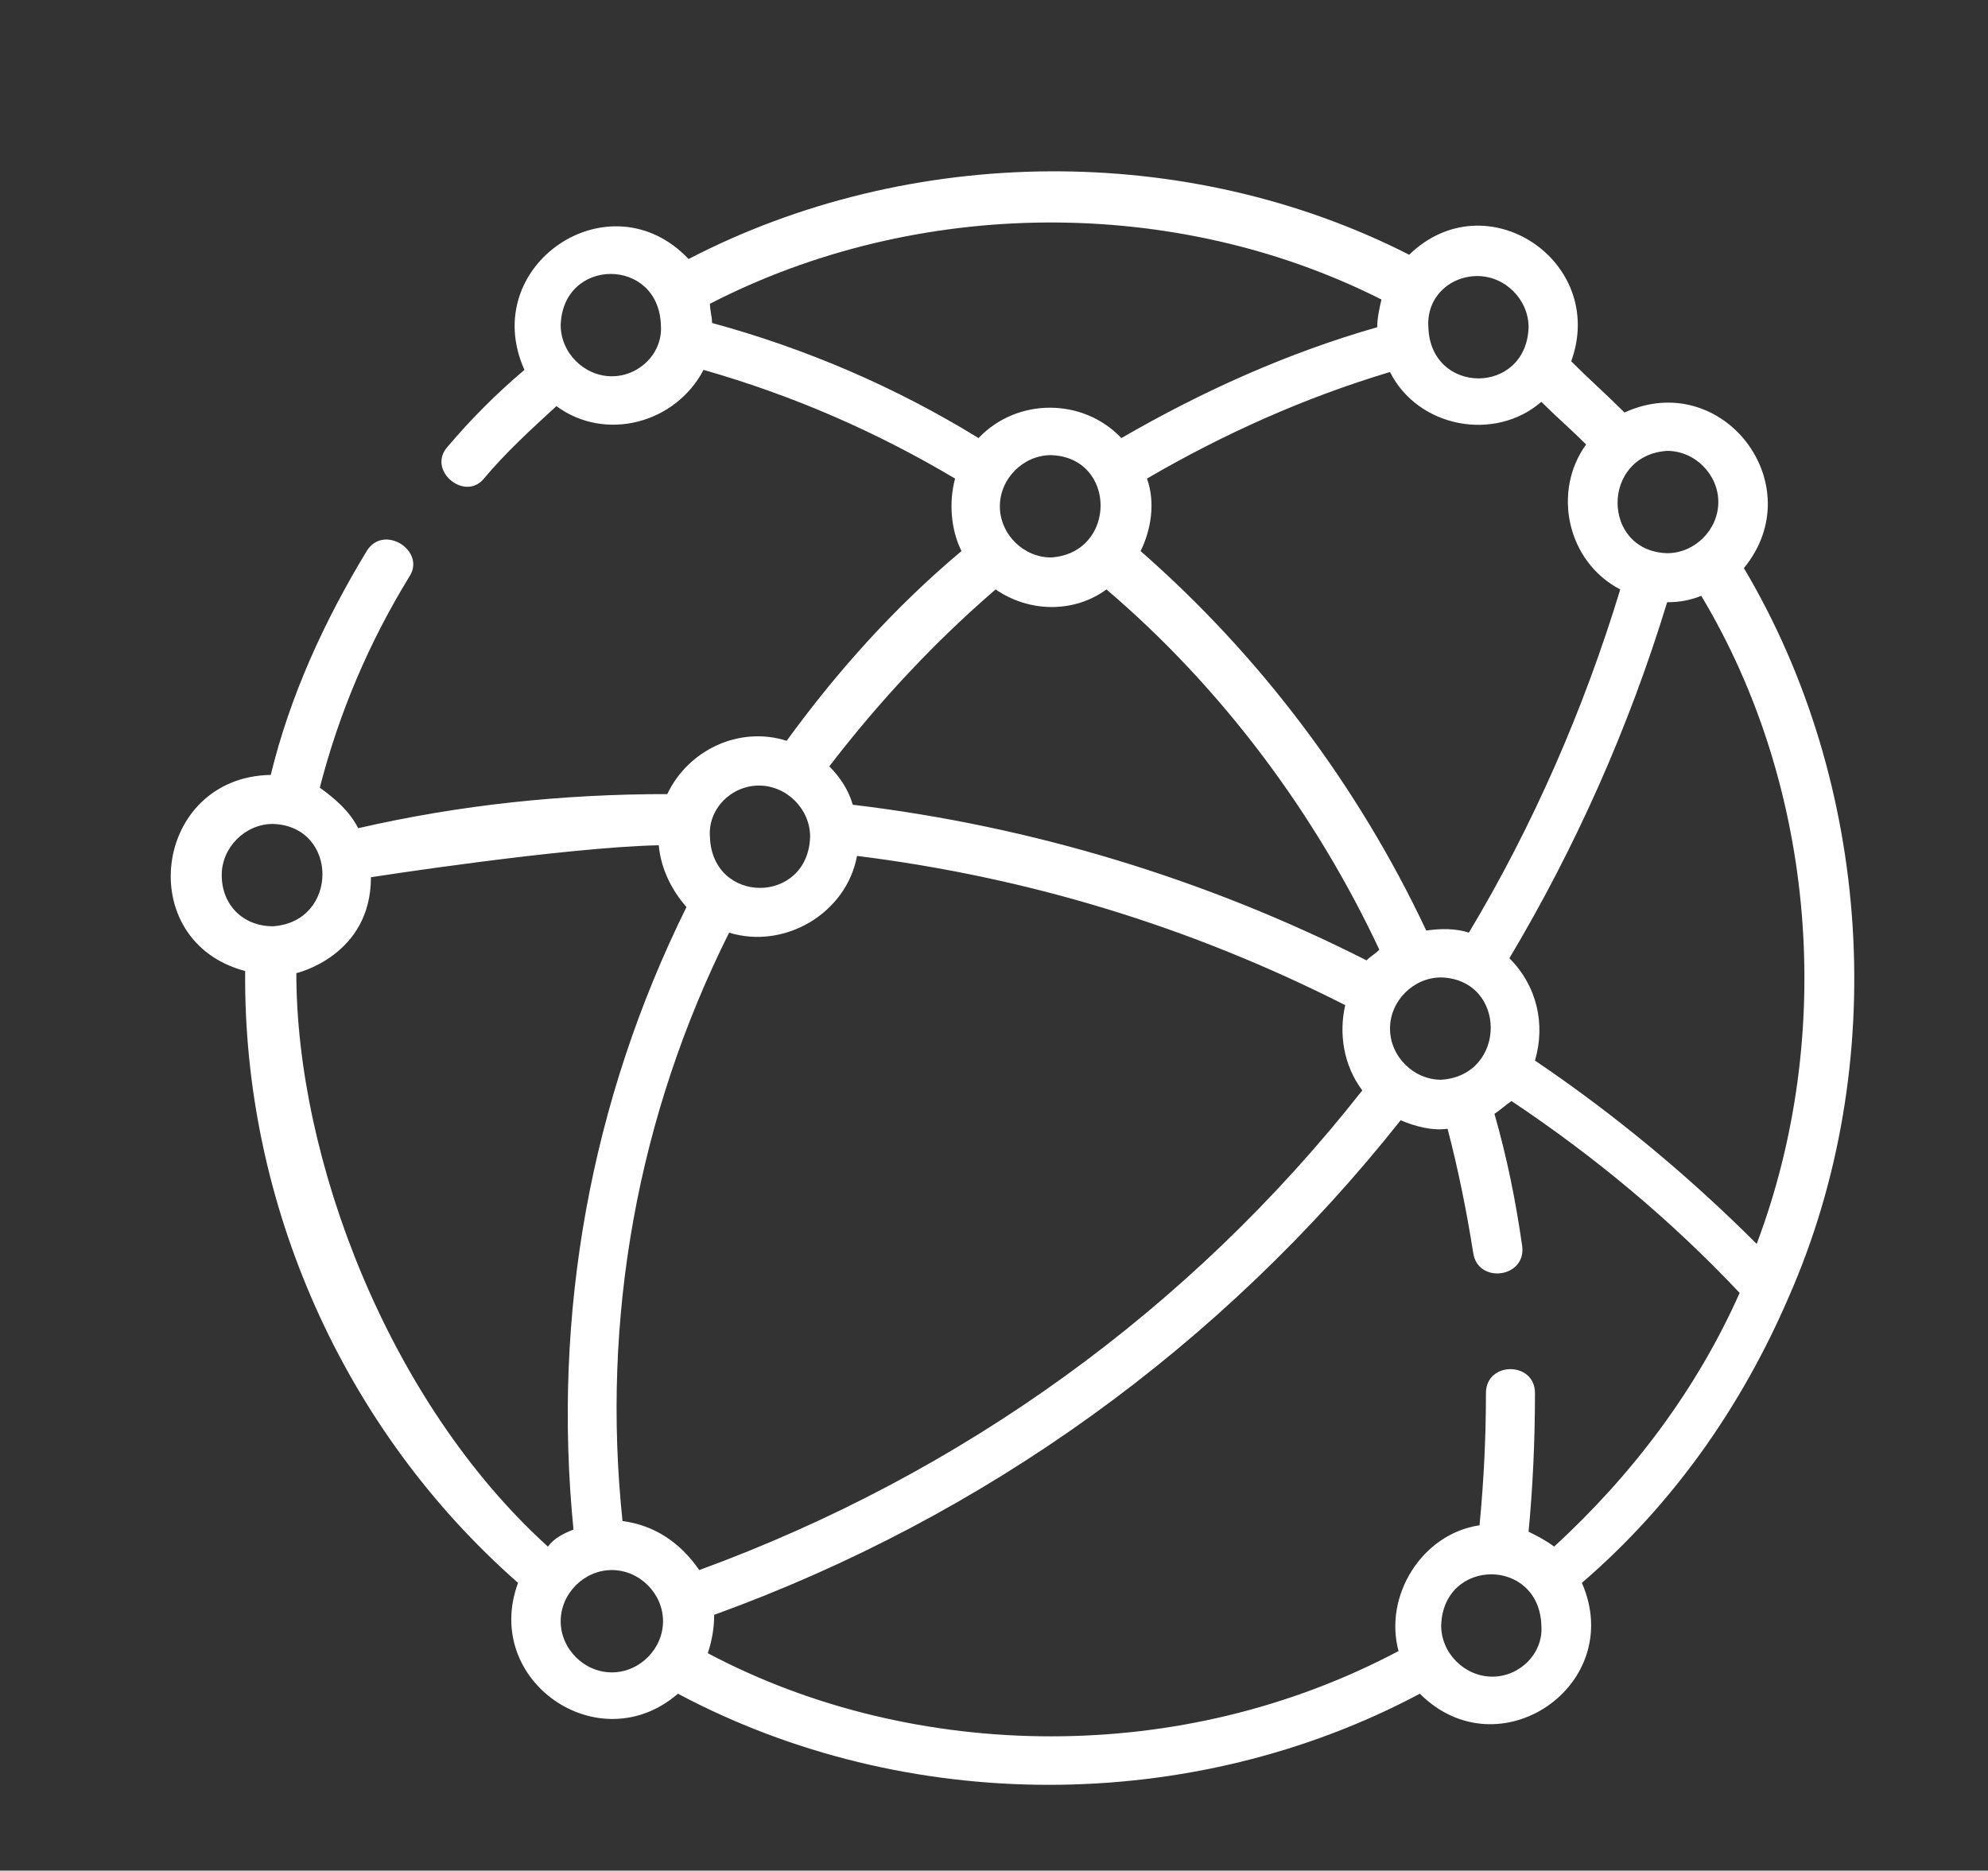 <?xml version="1.0" encoding="UTF-8"?>
<svg xmlns:x="http://ns.adobe.com/Extensibility/1.0/" xmlns:i="http://ns.adobe.com/AdobeIllustrator/10.0/" xmlns:graph="http://ns.adobe.com/Graphs/1.0/" xmlns="http://www.w3.org/2000/svg" xmlns:xlink="http://www.w3.org/1999/xlink" version="1.1" style="enable-background:new 0 0 170 268.7;" xml:space="preserve" width="93.25" height="87.75"><rect width="100%" height="100%" fill="#333333" stroke="none"/><rect id="backgroundrect" width="100%" height="100%" x="0" y="0" fill="none" stroke="none" class="selected" style=""></rect>
<style type="text/css">
	.st0{display:none;fill:none;stroke:#B0B0B0;stroke-width:1.661;stroke-miterlimit:10;}
	.st1{display:none;fill:#ECECEC;}
	.st2{display:none;fill:#E1261D;}
	.st3{fill:#FFFFFF;}
</style>


<g class="currentLayer" style=""><title>Layer 1</title><line id="XMLID_936_" class="st0" x1="85.2" y1="46.1" x2="85.2" y2="268.7"></line><g id="XMLID_911_" class="">
	<circle id="XMLID_935_" class="st1" cx="49.9" cy="46.85" r="0"></circle>
	<circle id="XMLID_931_" class="st2" cx="49.9" cy="46.85" r="0"></circle>
	<g id="XMLID_891_">
		<path id="XMLID_892_" class="st3" d="M83.9,60.85 C83.9,60.85 83.9,60.75 83.9,60.85 c4.8,-10.9 3.9,-24.1 -2.1,-34.2 c3.2,-3.9 -1,-9.4 -5.6,-7.3 c-0.8,-0.8 -1.7,-1.6 -2.5,-2.4 c1.7,-4.7 -4,-8.5 -7.6,-5 c-10.4,-5.3 -23.4,-5.2 -33.8,0.2 c-3.7,-3.9 -9.9,0.3 -7.7,5.2 c-1.3,1.1 -2.5,2.3 -3.6,3.6 c-1,1.1 0.8,2.6 1.7,1.5 c1,-1.2 2.2,-2.3 3.4,-3.4 c2.3,1.7 5.6,0.8 6.9,-1.7 c4.2,1.2 8.1,2.9 11.8,5.1 c-0.3,1.1 -0.2,2.4 0.3,3.4 c-3.1,2.6 -5.8,5.6 -8.2,8.9 c-2.2,-0.7 -4.6,0.4 -5.6,2.5 c-4.9,0 -9.7,0.5 -14.5,1.6 c-0.4,-0.8 -1.1,-1.4 -1.8,-1.9 c0.9,-3.5 2.3,-6.8 4.2,-9.9 c0.8,-1.2 -1.2,-2.5 -2,-1.2 c-2,3.3 -3.6,6.8 -4.5,10.5 c-5.5,0.1 -6.5,7.8 -1.2,9.2 c-0.1,10.9 4.6,21.5 12.8,28.7 c-1.7,4.6 3.8,8.4 7.5,5.2 c10.7,5.7 24.1,5.7 34.8,0 c3.7,3.7 9.7,-0.4 7.6,-5.2 C78.5,70.55 81.7,65.95 83.9,60.85 L83.9,60.85 zM82.4,58.35 c-3.2,-3.2 -6.7,-6.1 -10.4,-8.6 c0.5,-1.7 0.1,-3.5 -1.2,-4.8 c3.1,-5.2 5.6,-10.8 7.4,-16.7 c0.6,0 1.1,-0.1 1.6,-0.3 C85.2,36.95 86.1,48.55 82.4,58.35 zM29.2,71.35 c-1,-9.5 0.7,-19 5,-27.6 c2.6,0.8 5.5,-0.9 6,-3.6 c8,1 15.6,3.3 22.9,7 c-0.3,1.3 -0.1,2.8 0.8,4 c-8.1,10.3 -18.8,18 -31.1,22.5 C31.9,72.35 30.7,71.55 29.2,71.35 L29.2,71.35 zM65.2,48.25 c0,-1.3 1.1,-2.4 2.4,-2.4 c3.1,0.1 3.1,4.6 0,4.8 C66.3,50.65 65.2,49.55 65.2,48.25 zM80.6,23.55 c0,1.3 -1.1,2.4 -2.4,2.4 c-3.1,-0.1 -3.1,-4.6 0,-4.8 C79.5,21.15 80.6,22.25 80.6,23.55 zM74.4,20.85 c-1.6,2.2 -0.9,5.5 1.6,6.8 c-1.7,5.6 -4.1,11.1 -7.1,16.1 c-0.6,-0.2 -1.3,-0.2 -2,-0.1 c-3.2,-6.8 -7.8,-12.9 -13.4,-17.8 c0.5,-1 0.7,-2.3 0.3,-3.4 c3.6,-2.1 7.4,-3.8 11.4,-5 c1.3,2.6 4.9,3.3 7.1,1.4 C73,19.55 73.7,20.15 74.4,20.85 L74.4,20.85 zM46.9,23.75 c0,-1.3 1.1,-2.4 2.4,-2.4 c3.1,0.1 3.1,4.6 0,4.8 C48,26.15 46.9,25.05 46.9,23.75 L46.9,23.75 zM69.3,12.95 c1.3,0 2.4,1.1 2.4,2.4 c-0.1,3.2 -4.6,3.2 -4.7,0 C66.9,13.95 68,12.95 69.3,12.95 zM28.7,17.65 c-1.3,0 -2.4,-1.1 -2.4,-2.4 c0.1,-3.2 4.6,-3.2 4.7,0 C31.1,16.55 30,17.65 28.7,17.65 zM33.4,15.15 c0,-0.3 -0.1,-0.6 -0.1,-0.9 c9.7,-5 21.8,-5.1 31.5,-0.2 c-0.1,0.4 -0.2,0.9 -0.2,1.3 c-4.2,1.2 -8.2,3 -12,5.2 c-1.8,-1.9 -4.9,-1.9 -6.7,0 C42,18.15 37.8,16.35 33.4,15.15 L33.4,15.15 zM46.7,27.65 c1.6,1.1 3.7,1.1 5.2,0 c5.4,4.6 9.8,10.5 12.8,16.9 c-0.2,0.2 -0.4,0.3 -0.6,0.5 C56.6,41.25 48.4,38.75 40,37.75 c-0.2,-0.7 -0.6,-1.3 -1.1,-1.8 C41.2,32.95 43.8,30.15 46.7,27.65 L46.7,27.65 zM35.6,36.85 c1.3,0 2.4,1.1 2.4,2.4 c-0.1,3.2 -4.6,3.2 -4.7,0 C33.2,37.95 34.3,36.85 35.6,36.85 zM10.4,41.05 c0,-1.3 1.1,-2.4 2.4,-2.4 c3.1,0.1 3.1,4.6 0,4.8 C11.4,43.45 10.4,42.45 10.4,41.05 zM13.9,45.65 c0,0 3.5,-0.8 3.5,-4.5 c0,0 9,-1.4 13.5,-1.5 c0.1,1.1 0.6,2.1 1.3,2.9 c-4.5,9.1 -6.3,19.1 -5.3,29.2 c-0.5,0.2 -0.9,0.4 -1.2,0.8 C18.2,65.75 13.9,54.35 13.9,45.65 L13.9,45.65 zM28.7,78.45 c-1.3,0 -2.4,-1.1 -2.4,-2.4 s1.1,-2.4 2.4,-2.4 c1.3,0 2.4,1.1 2.4,2.4 S30,78.45 28.7,78.45 zM49.3,81.45 c-5.6,0 -11.2,-1.3 -16.1,-3.9 c0.2,-0.6 0.3,-1.2 0.3,-1.8 c12.7,-4.6 23.8,-12.6 32.2,-23.2 c0.7,0.3 1.5,0.5 2.2,0.4 c0.5,1.9 0.9,3.9 1.2,5.8 c0.2,1.5 2.5,1.2 2.3,-0.3 c-0.3,-2.1 -0.7,-4.1 -1.3,-6.2 c0.3,-0.2 0.5,-0.4 0.8,-0.6 c3.9,2.6 7.5,5.6 10.7,9 c-2,4.5 -5,8.5 -8.7,11.9 c-0.4,-0.3 -0.8,-0.5 -1.2,-0.7 c0.2,-2.1 0.3,-4.3 0.3,-6.5 c0,-1.5 -2.3,-1.5 -2.3,0 c0,2.1 -0.1,4.1 -0.3,6.2 c-2.7,0.4 -4.5,3.3 -3.8,5.9 C60.5,80.15 54.9,81.45 49.3,81.45 L49.3,81.45 zM70,78.65 c-1.3,0 -2.4,-1.1 -2.4,-2.4 c0.1,-3.2 4.6,-3.2 4.7,0 C72.4,77.55 71.3,78.65 70,78.65 z"></path>
	</g>
</g></g></svg>
